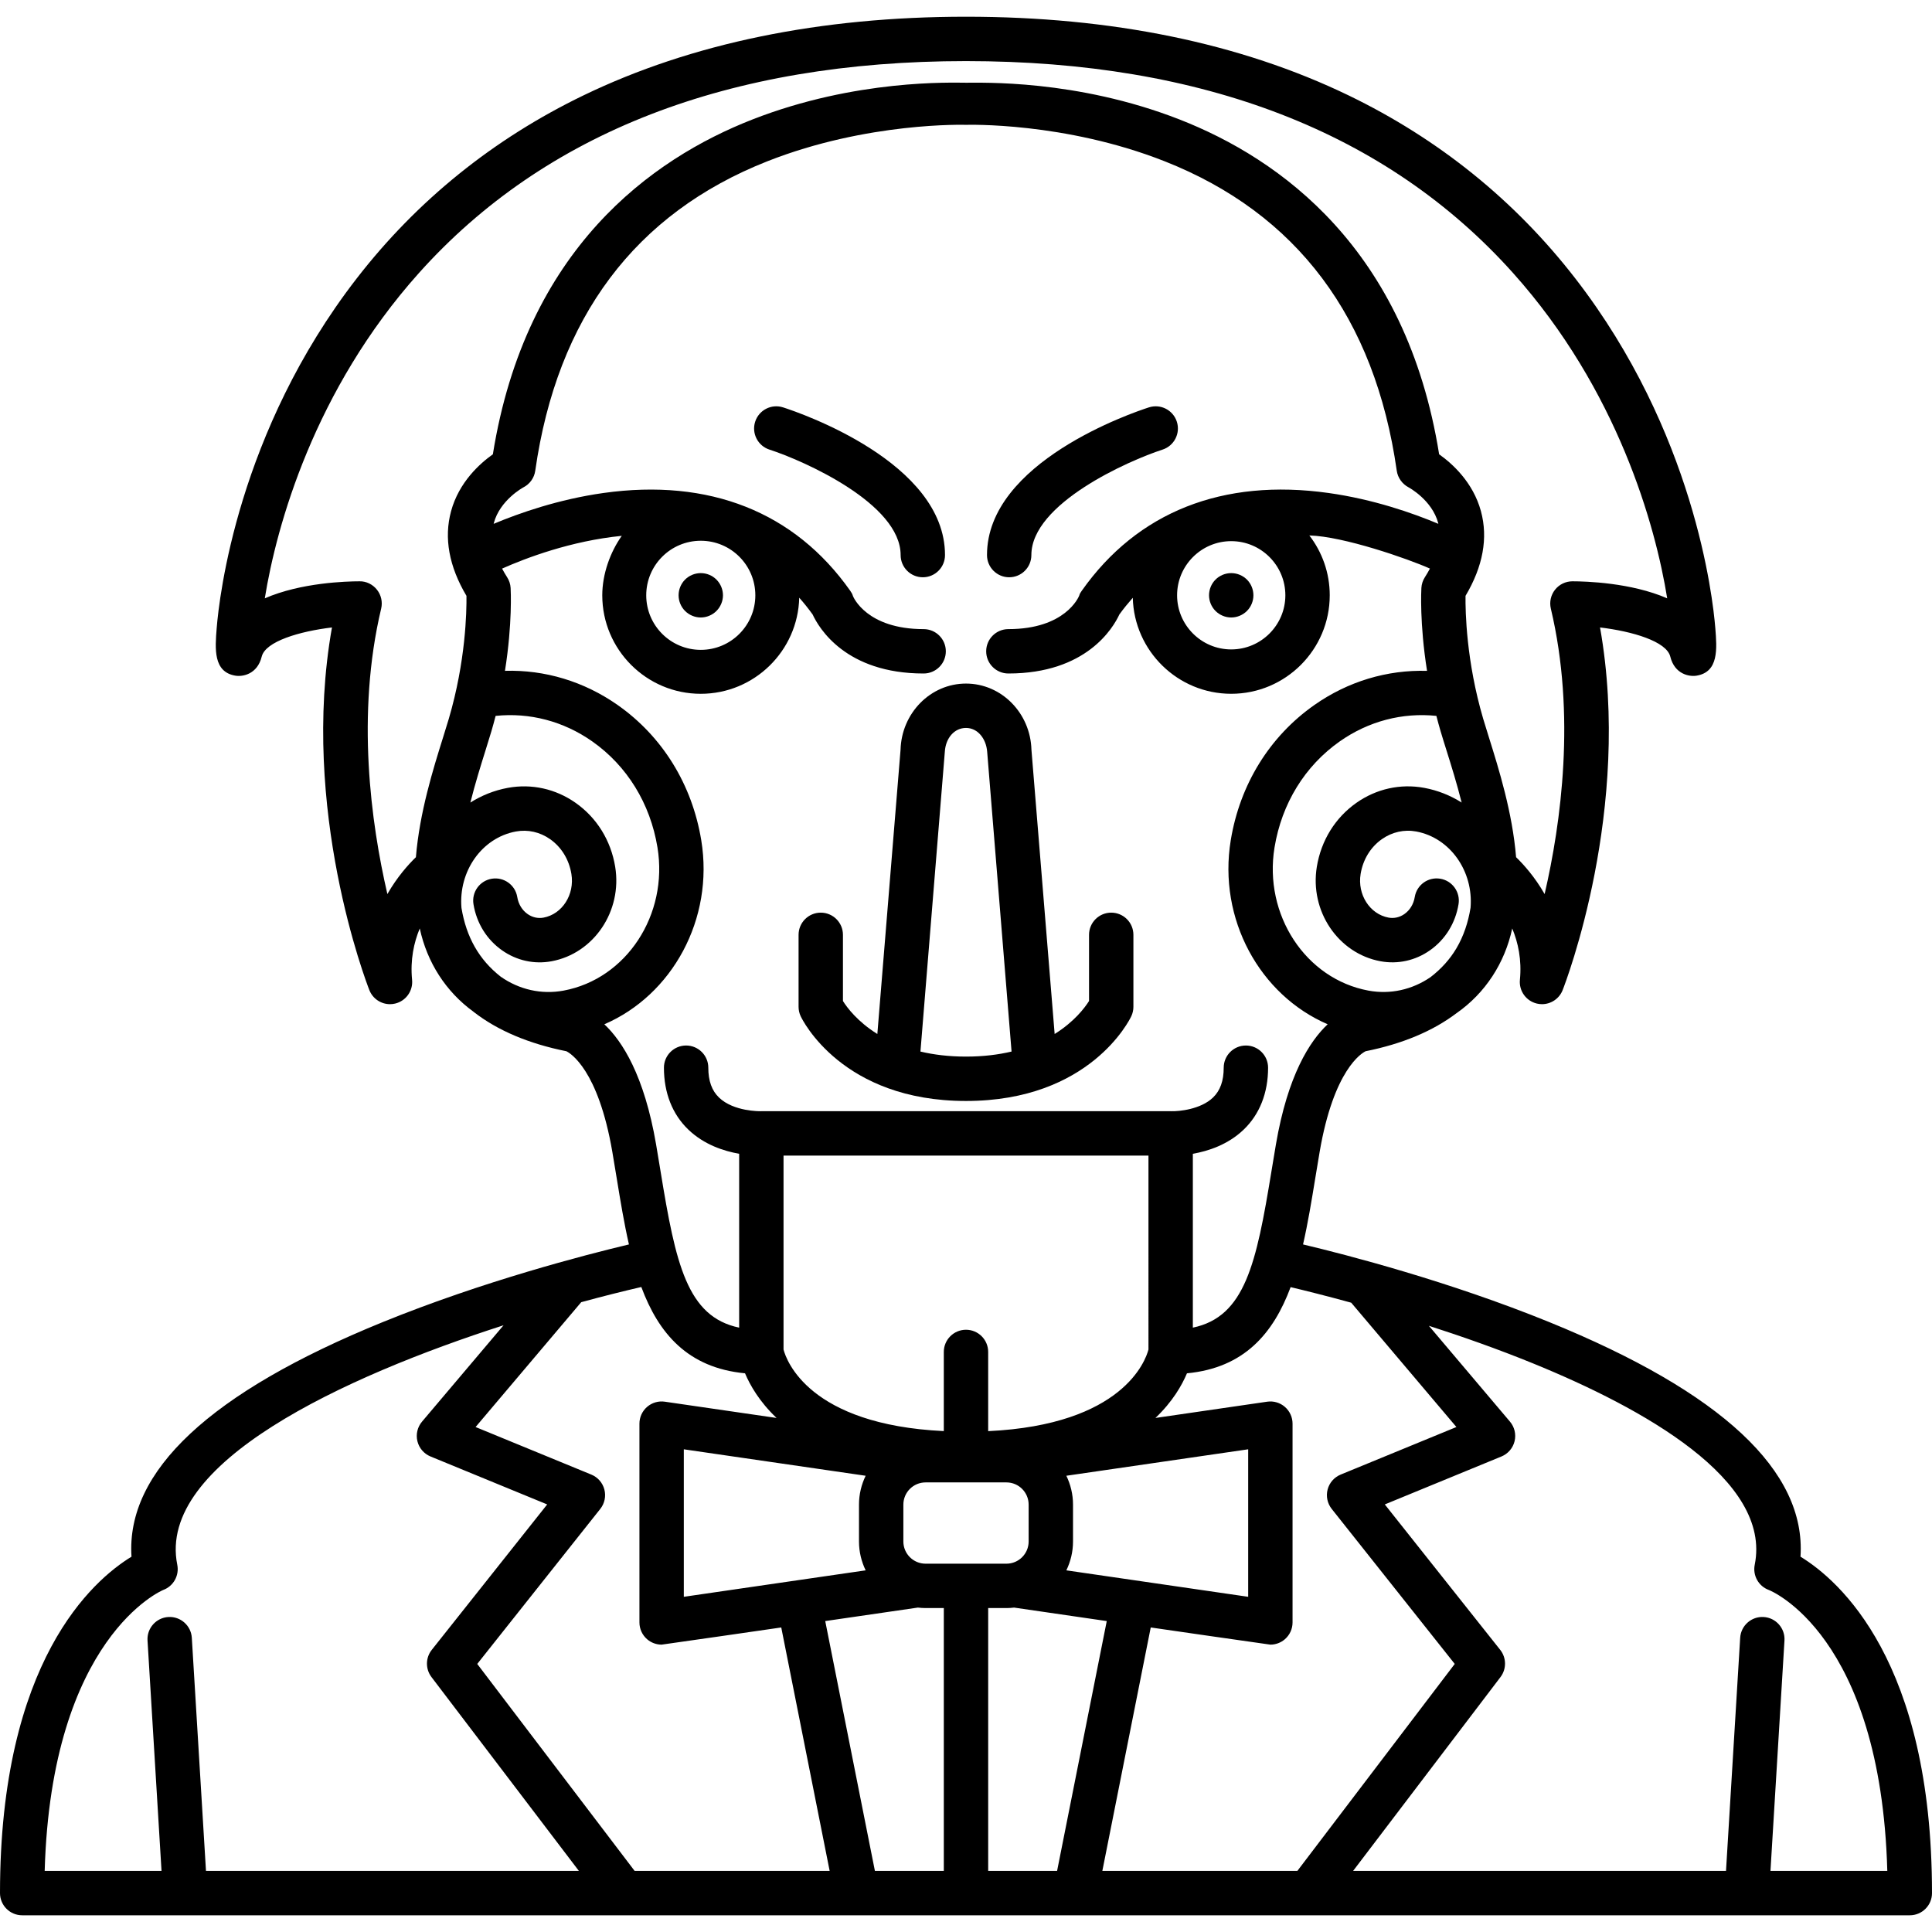<?xml version="1.0" encoding="iso-8859-1"?>
<!-- Uploaded to: SVG Repo, www.svgrepo.com, Generator: SVG Repo Mixer Tools -->
<!DOCTYPE svg PUBLIC "-//W3C//DTD SVG 1.1//EN" "http://www.w3.org/Graphics/SVG/1.1/DTD/svg11.dtd">
<svg fill="#000000" height="800px" width="800px" version="1.1" id="Capa_1" xmlns="http://www.w3.org/2000/svg" xmlns:xlink="http://www.w3.org/1999/xlink" 
	 viewBox="0 0 435.393 435.393" xml:space="preserve">
<g>
	<g>
		<g>
			<path d="M277.467,139.156c-1.319,0-2.609-0.54-3.54-1.47c-0.93-0.93-1.46-2.22-1.46-3.53c0-1.32,0.53-2.61,1.46-3.54
				c0.931-0.93,2.221-1.46,3.54-1.46c1.32,0,2.601,0.53,3.54,1.46c0.931,0.93,1.46,2.22,1.46,3.54c0,1.31-0.529,2.6-1.46,3.53
				C280.067,138.616,278.787,139.156,277.467,139.156z"/>
		</g>
		<g>
			<path d="M157.927,139.156c-1.32,0-2.61-0.54-3.54-1.47c-0.93-0.93-1.46-2.22-1.46-3.53c0-1.32,0.53-2.61,1.46-3.54
				c0.93-0.93,2.22-1.46,3.54-1.46c1.31,0,2.6,0.53,3.53,1.46c0.93,0.93,1.47,2.22,1.47,3.54c0,1.31-0.54,2.6-1.47,3.53
				C160.527,138.616,159.237,139.156,157.927,139.156z"/>
		</g>
	</g>
	<g>
		<g>
			<g>
				<path d="M207.966,130.093c-2.761,0-5-2.239-5-5c0-11.598-21.89-21.289-29.559-23.769c-2.626-0.849-4.069-3.666-3.222-6.293
					c0.848-2.626,3.658-4.07,6.288-3.225c3.735,1.202,36.492,12.349,36.492,33.287C212.966,127.854,210.728,130.093,207.966,130.093
					z"/>
			</g>
			<g>
				<path d="M227.428,130.093c-2.762,0-5-2.239-5-5c0-20.938,32.757-32.085,36.491-33.287c2.63-0.844,5.445,0.599,6.292,3.228
					c0.846,2.628-0.6,5.445-3.228,6.292c-7.672,2.482-29.556,12.171-29.556,23.768C232.428,127.854,230.189,130.093,227.428,130.093
					z"/>
			</g>
		</g>
		<path d="M250.424,205.672c-2.762,0-5,2.239-5,5v14.912c-0.946,1.501-3.303,4.662-7.75,7.432l-5.226-64.021
			c0-0.003-0.001-0.006-0.002-0.009c-0.215-8.273-6.74-14.939-14.75-14.939c0,0,0,0,0,0c-0.001,0-0.001,0-0.001,0
			c-8.008,0-14.533,6.666-14.748,14.939c0,0.003-0.001,0.006-0.002,0.009l-5.226,64.024c-4.466-2.781-6.822-5.95-7.752-7.429
			v-14.918c0-2.761-2.239-5-5-5c-2.761,0-5,2.239-5,5v16.221c0,0.736,0.163,1.463,0.476,2.129
			c0.367,0.779,9.305,19.092,37.251,19.092c0,0,0,0,0.001,0c0,0,0.001,0,0.001,0c27.949,0,36.884-18.313,37.252-19.092
			c0.313-0.666,0.476-1.393,0.476-2.128v-16.221C255.424,207.911,253.186,205.672,250.424,205.672z M212.927,169.401
			c0.181-3.06,2.139-5.355,4.768-5.355c0,0,0,0,0.001,0c0,0,0.001,0,0.001,0c2.63,0,4.54,2.407,4.77,5.355
			c0.005,0.064,5.497,67.576,5.497,67.576c-2.967,0.704-6.368,1.136-10.267,1.136c0,0,0,0,0,0c-0.001,0-0.001,0-0.001,0
			c-3.898,0-7.299-0.432-10.265-1.136C207.43,236.978,212.923,169.465,212.927,169.401z"/>
		<path d="M405.758,350.813c1.271-19.28-17.745-37.049-56.615-52.866c-22.645-9.214-45.596-15.148-55.49-17.504
			c1.093-4.786,1.919-9.812,2.735-14.803c0.326-1.991,0.656-4.013,1.007-6.057c3.189-18.604,9.504-22.262,10.359-22.677
			c8.331-1.672,15.183-4.557,20.517-8.601c0.018-0.012,0.035-0.022,0.053-0.034c6.401-4.499,10.786-11.214,12.472-19.038
			c1.321,3.176,2.171,7.065,1.73,11.58c-0.242,2.483,1.384,4.766,3.811,5.348c0.39,0.093,0.781,0.138,1.168,0.138
			c2.017,0,3.889-1.226,4.653-3.176c0.677-1.726,15.695-40.756,8.424-81.721c7.295,0.871,14.989,3.139,15.83,6.567
			c0.981,4.001,4.297,4.563,5.911,4.301c5.033-0.814,4.611-6.068,4.238-10.705c-0.569-7.094-4.769-44.233-31.56-78.825
			c-13.599-17.558-30.795-31.437-51.11-41.25C279.544,9.731,250.544,3.768,217.695,3.768c-32.844,0-61.841,5.961-86.186,17.719
			c-20.314,9.812-37.51,23.687-51.109,41.242c-26.795,34.589-30.998,71.732-31.568,78.827c-0.373,4.64-0.796,9.9,4.237,10.714
			c1.615,0.265,4.93-0.3,5.912-4.3c0.841-3.429,8.537-5.697,15.83-6.568c-7.271,40.965,7.748,79.995,8.424,81.721
			c0.765,1.95,2.637,3.176,4.653,3.176c0.386,0,0.778-0.045,1.168-0.138c2.427-0.582,4.053-2.864,3.81-5.348
			c-0.44-4.516,0.409-8.406,1.731-11.582c1.649,7.658,5.89,14.25,12.073,18.745c0.046,0.037,0.09,0.075,0.137,0.112
			c5.352,4.151,12.357,7.117,20.827,8.817c0.855,0.415,7.169,4.074,10.36,22.677c0.35,2.042,0.681,4.063,1.006,6.053
			c0.816,4.992,1.643,10.021,2.736,14.808c-9.896,2.356-32.845,8.289-55.488,17.504c-38.869,15.817-57.885,33.586-56.614,52.865
			C20.941,356.118,0,374.326,0,426.625c0,2.761,2.239,5,5,5h425.393c2.762,0,5-2.239,5-5
			C435.393,374.326,414.454,356.119,405.758,350.813z M331.404,204.553c-0.534,3.287-1.551,6.406-3.218,9.208
			c-1.457,2.449-3.402,4.601-5.814,6.455c-4.156,2.847-9.107,3.928-13.971,3.029c-14.17-2.616-23.669-17.095-21.176-32.274
			c1.627-9.889,6.849-18.374,14.704-23.894c6.466-4.544,14.103-6.542,21.77-5.745c0.293,1.137,0.608,2.291,0.952,3.46
			c0.386,1.314,0.847,2.785,1.349,4.384c1.055,3.363,2.311,7.371,3.392,11.683c-2.529-1.594-5.367-2.742-8.439-3.31
			c-5.349-0.987-10.773,0.212-15.276,3.377c-4.776,3.357-7.944,8.473-8.919,14.405c-1.641,9.98,4.795,19.534,14.346,21.297
			c3.906,0.72,7.861-0.154,11.143-2.46c3.455-2.43,5.744-6.122,6.445-10.397c0.447-2.725-1.399-5.296-4.124-5.744
			c-2.735-0.45-5.297,1.4-5.743,4.125c-0.264,1.602-1.091,2.964-2.33,3.835c-1.066,0.749-2.34,1.036-3.574,0.807
			c-4.234-0.782-7.059-5.196-6.295-9.841c0.536-3.259,2.241-6.045,4.802-7.846c2.288-1.607,5.024-2.22,7.71-1.724
			C326.809,188.801,332.071,196.336,331.404,204.553z M101.144,161.974c-0.371,1.264-0.815,2.678-1.297,4.217
			c-2.245,7.16-5.287,16.9-6.12,26.986c-1.662,1.61-4.206,4.416-6.427,8.309c-3.697-15.98-7.072-40.441-1.402-64.329
			c0.354-1.489,0.006-3.057-0.943-4.257c-0.95-1.2-2.409-1.932-3.926-1.897c-2.93,0.003-13.198,0.284-21.355,3.838
			c2.644-16.403,11.147-46.97,34.726-73.303c28.383-31.697,69.865-47.77,123.295-47.77c53.426,0,94.908,16.07,123.291,47.763
			c23.581,26.331,32.088,56.902,34.733,73.308c-8.157-3.553-18.425-3.834-21.354-3.837c-0.002,0-0.003,0-0.005,0
			c-1.528,0-2.973,0.699-3.921,1.897c-0.949,1.2-1.297,2.769-0.944,4.257c5.671,23.89,2.296,48.35-1.401,64.33
			c-2.223-3.895-4.768-6.702-6.43-8.312c-0.833-10.084-3.874-19.826-6.12-26.99c-0.482-1.537-0.926-2.949-1.297-4.211
			c-3.81-12.964-4.022-24.125-3.977-27.694c3.939-6.639,5.108-13.048,3.476-19.068c-1.783-6.574-6.531-10.789-9.423-12.83
			C316.9,56.08,288.516,35.793,265.811,26.92c-23.327-9.116-44.893-8.239-48.115-8.278c-3.132,0-24.786-0.84-48.115,8.278
			c-22.705,8.873-51.088,29.16-58.51,75.461c-2.891,2.042-7.639,6.256-9.422,12.83c-1.633,6.021-0.464,12.429,3.473,19.068
			C105.167,137.855,104.954,149.013,101.144,161.974z M126.989,223.246c-4.938,0.914-9.961-0.206-14.153-3.146
			c-4.86-3.811-7.753-8.89-8.842-15.507c-0.688-8.231,4.577-15.789,12.261-17.208c2.69-0.497,5.426,0.117,7.714,1.726
			c2.56,1.8,4.265,4.585,4.8,7.844c0.763,4.645-2.06,9.06-6.293,9.842c-1.241,0.228-2.511-0.058-3.578-0.808
			c-1.239-0.871-2.066-2.233-2.329-3.835c-0.447-2.724-3.015-4.57-5.744-4.125c-2.725,0.447-4.572,3.019-4.124,5.744
			c0.702,4.275,2.99,7.967,6.445,10.396c3.282,2.308,7.239,3.182,11.145,2.461c9.549-1.764,15.984-11.317,14.345-21.296
			c-0.974-5.931-4.14-11.046-8.917-14.404c-4.504-3.167-9.931-4.366-15.281-3.379c-3.072,0.567-5.91,1.716-8.438,3.31
			c1.079-4.298,2.331-8.304,3.389-11.678c0.502-1.601,0.963-3.074,1.35-4.389c0.344-1.17,0.659-2.324,0.952-3.461
			c7.652-0.799,15.3,1.197,21.776,5.748c7.854,5.52,13.074,14.004,14.698,23.89C150.659,206.15,141.159,220.629,126.989,223.246z
			 M136.192,230.831c15.282-6.575,24.764-23.688,21.841-41.483c-2.064-12.56-8.747-23.374-18.816-30.45
			c-7.597-5.339-16.443-7.984-25.419-7.721c1.703-10.715,1.299-18.244,1.274-18.675c-0.05-0.856-0.319-1.685-0.782-2.406
			c-0.425-0.663-0.797-1.313-1.142-1.956c5.35-2.379,15.505-6.246,26.972-7.384c-2.598,3.659-4.395,8.616-4.395,13.397
			c0,12.241,9.958,22.2,22.199,22.2c12.059,0,21.897-9.667,22.188-21.657c1.038,1.171,2.046,2.429,3.019,3.778
			c1.407,3.047,7.449,13.304,25.018,13.304c2.761,0,5-2.239,5-5s-2.239-5-5-5c-12.817,0-15.832-7.212-15.92-7.426
			c-0.155-0.511-0.327-0.798-0.635-1.234c-12.527-17.756-31.751-25.368-55.599-22.018c-10.13,1.424-18.988,4.533-24.743,6.948
			c0.012-0.049,0.016-0.1,0.028-0.148c1.375-5.22,6.639-8.05,6.66-8.062c1.452-0.738,2.452-2.138,2.682-3.75
			c4.925-34.517,22.514-57.977,52.28-69.731c22.625-8.934,44.678-8.224,44.804-8.224c0.12,0,22.156-0.71,44.784,8.224
			c29.766,11.754,47.356,35.215,52.281,69.731c0.227,1.586,1.233,2.986,2.651,3.733c0.053,0.028,5.316,2.857,6.691,8.077
			c0.013,0.049,0.017,0.1,0.028,0.149c-5.753-2.415-14.609-5.523-24.744-6.948c-23.843-3.351-43.071,4.262-55.601,22.018
			c-0.308,0.436-0.445,0.629-0.601,1.14c-0.122,0.307-3.137,7.52-15.952,7.52c-2.762,0-5,2.239-5,5s2.238,5,5,5
			c17.567,0,23.609-10.258,25.017-13.305c0.959-1.333,1.977-2.567,3.022-3.754c0.303,11.98,10.135,21.633,22.185,21.633
			c12.24,0,22.199-9.959,22.199-22.2c0-5.072-1.72-9.742-4.594-13.482c7.701,0.204,22.199,5.246,27.173,7.466
			c-0.345,0.644-0.718,1.295-1.144,1.958c-0.463,0.722-0.732,1.551-0.782,2.407c-0.025,0.431-0.429,7.964,1.276,18.686
			c-8.985-0.264-17.822,2.373-25.414,7.707c-10.071,7.076-16.756,17.891-18.822,30.453c-2.923,17.795,6.559,34.907,21.84,41.482
			c-4.058,3.815-8.996,11.522-11.66,27.062c-0.355,2.069-0.69,4.117-1.02,6.133c-3.397,20.761-5.942,32.722-17.703,35.173v-39.182
			c3.426-0.595,7.888-2.028,11.448-5.438c3.603-3.45,5.507-8.277,5.507-13.959c0-2.761-2.238-5-5-5c-2.762,0-5,2.239-5,5
			c0,2.954-0.782,5.148-2.393,6.707c-2.782,2.694-7.714,3.148-9.367,3.096c-0.034-0.002-0.066,0.007-0.101,0.006
			c-0.032-0.001-0.063-0.01-0.095-0.01h-92.241c-0.037,0-0.071,0.01-0.108,0.011c-0.037,0.001-0.072-0.008-0.109-0.006
			c-0.057-0.002-5.994,0.11-9.313-3.068c-1.631-1.561-2.423-3.765-2.423-6.737c0-2.761-2.239-5-5-5s-5,2.239-5,5
			c0,5.683,1.904,10.51,5.507,13.959c3.56,3.409,8.021,4.842,11.446,5.438v39.183c-11.763-2.451-14.309-14.414-17.704-35.177
			c-0.33-2.014-0.664-4.061-1.019-6.129C145.188,242.353,140.249,234.647,136.192,230.831z M145.634,134.157
			c0-6.79,5.504-12.294,12.294-12.294c6.79,0,12.293,5.504,12.293,12.294c0,6.79-5.504,12.294-12.293,12.294
			C151.138,146.45,145.634,140.946,145.634,134.157z M289.666,134.153c0,6.727-5.473,12.2-12.199,12.2
			c-6.727,0-12.199-5.473-12.199-12.2c0-6.727,5.473-12.2,12.199-12.2C284.193,121.953,289.666,127.426,289.666,134.153z
			 M240.311,332.574l40.977-5.962v33.241l-40.977-5.963c0.952-1.97,1.502-4.169,1.502-6.499v-8.317
			C241.813,336.744,241.263,334.544,240.311,332.574z M258.816,304.128c-0.64,2.444-5.709,16.953-36.122,18.394v-17.851
			c0-2.761-2.238-5-4.999-5c-2.761,0-5,2.239-5,5v17.838c-30.408-1.449-35.483-15.956-36.119-18.383v-43.707h82.241V304.128z
			 M231.813,339.074v8.317c0,2.757-2.243,5-5,5h-18.231c-2.757,0-5-2.243-5-5v-8.317c0-2.757,2.243-5,5-5h18.231
			C229.569,334.074,231.813,336.317,231.813,339.074z M195.083,353.891l-40.979,5.963v-33.241l40.979,5.962
			c-0.953,1.97-1.502,4.169-1.502,6.5v8.317C193.582,349.722,194.131,351.921,195.083,353.891z M46.42,421.625l-3.192-52.531
			c-0.167-2.756-2.542-4.855-5.294-4.688c-2.756,0.168-4.855,2.538-4.688,5.294l3.155,51.924H10.07
			c1.499-52.683,26.506-63.229,26.716-63.313c2.308-0.855,3.65-3.263,3.164-5.676c-4.631-22.983,37.582-42.393,73.533-53.976
			l-18.376,21.717c-1.033,1.22-1.419,2.861-1.041,4.414c0.379,1.554,1.478,2.832,2.957,3.44l26.291,10.805l-26.011,32.773
			c-1.42,1.79-1.447,4.316-0.063,6.135l33.217,43.683H46.42z M143.02,421.625l-35.468-46.643l27.728-34.937
			c0.977-1.231,1.318-2.849,0.922-4.37c-0.396-1.521-1.484-2.766-2.938-3.363l-26.086-10.72l23.804-28.133
			c4.937-1.346,9.512-2.49,13.546-3.422c3.875,10.408,10.425,18.22,23.372,19.45c1.139,2.698,3.247,6.401,7.107,10.061
			l-25.182-3.664c-1.437-0.211-2.893,0.216-3.991,1.166c-1.098,0.95-1.729,2.33-1.729,3.782v44.802c0,1.452,0.631,2.832,1.729,3.782
			c0.915,0.791,2.078,1.218,3.271,1.218c0.239,0,26.96-3.871,26.96-3.871l10.908,54.862H143.02z M212.697,421.625h-15.529
			l-11.194-56.304l20.876-3.038c0.569,0.066,1.145,0.108,1.732,0.108h4.115V421.625z M222.696,421.625v-59.233h4.116
			c0.587,0,1.163-0.042,1.732-0.108l20.873,3.038l-11.192,56.304H222.696z M248.422,421.625l10.906-54.862
			c0,0,26.72,3.871,26.959,3.871c1.193,0,2.357-0.427,3.272-1.218c1.098-0.95,1.728-2.33,1.728-3.782v-44.802
			c0-1.452-0.631-2.831-1.728-3.782c-1.099-0.95-2.551-1.377-3.991-1.166l-25.183,3.664c3.86-3.66,5.969-7.363,7.107-10.061
			c12.935-1.23,19.484-9.029,23.36-19.423c3.166,0.754,7.899,1.929,13.655,3.51l23.707,28.017l-26.086,10.72
			c-1.453,0.597-2.542,1.843-2.938,3.363c-0.396,1.52-0.056,3.139,0.921,4.37l27.727,34.937l-35.467,46.643H248.422z
			 M398.991,421.625l3.156-51.924c0.167-2.756-1.932-5.126-4.688-5.294c-2.749-0.17-5.126,1.931-5.295,4.688l-3.193,52.531h-84.037
			l33.216-43.683c1.383-1.819,1.357-4.345-0.064-6.135l-26.009-32.773l26.291-10.805c1.479-0.607,2.578-1.886,2.957-3.44
			c0.379-1.553-0.008-3.194-1.04-4.414l-18.272-21.594c7.458,2.398,15.462,5.214,23.358,8.427
			c24.972,10.162,53.929,26.291,50.073,45.426c-0.486,2.413,0.855,4.82,3.163,5.675c0.26,0.097,25.236,9.986,26.715,63.314H398.991z
			"/>
	</g>
</g>
</svg>